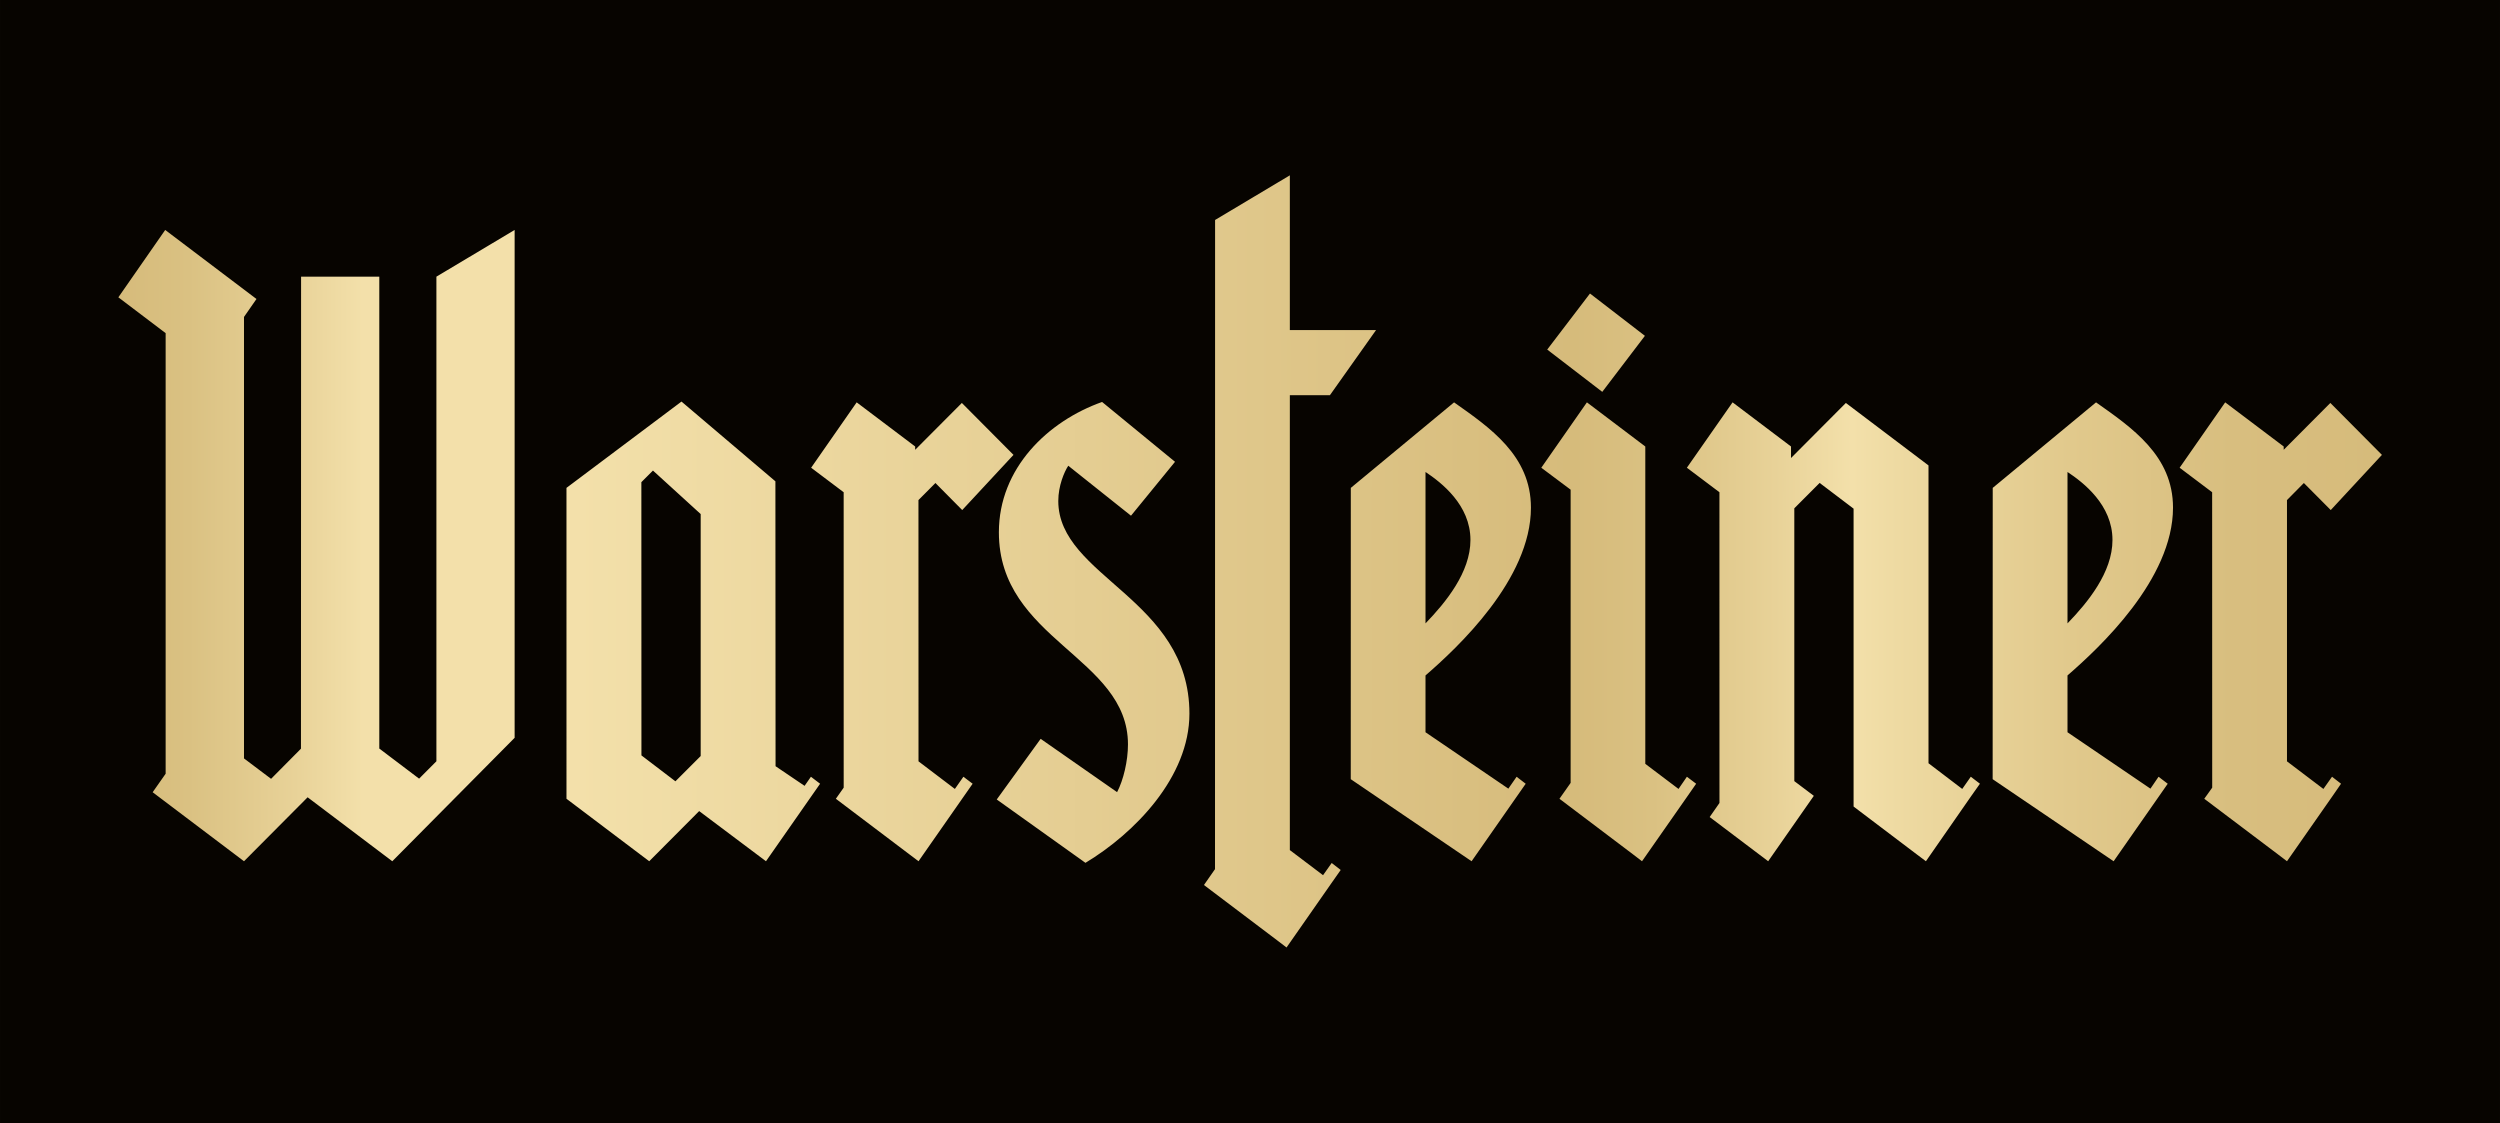 <?xml version="1.0" encoding="UTF-8"?>
<svg xmlns="http://www.w3.org/2000/svg" xmlns:xlink="http://www.w3.org/1999/xlink" width="111.326mm" height="50.011mm" viewBox="0 0 315.569 141.764">
  <defs>
    <style>.f{fill:#070400;}.f,.g{stroke-width:0px;}.g{fill:url(#d);}</style>
    <linearGradient id="d" x1="14.938" y1="70.866" x2="300.665" y2="70.866" gradientUnits="userSpaceOnUse">
      <stop offset="0" stop-color="#d6bb7b"></stop>
      <stop offset=".031" stop-color="#dac182"></stop>
      <stop offset=".078" stop-color="#e8d298"></stop>
      <stop offset=".108" stop-color="#f3e0aa"></stop>
      <stop offset=".202" stop-color="#f3e0aa"></stop>
      <stop offset=".643" stop-color="#d6bb7b"></stop>
      <stop offset=".678" stop-color="#dac182"></stop>
      <stop offset=".732" stop-color="#e8d298"></stop>
      <stop offset=".766" stop-color="#f3e0aa"></stop>
      <stop offset=".786" stop-color="#eedaa2"></stop>
      <stop offset=".862" stop-color="#e1c98c"></stop>
      <stop offset=".934" stop-color="#d8be7f"></stop>
      <stop offset="1" stop-color="#d6bb7b"></stop>
    </linearGradient>
  </defs>
  <g id="a">
    <rect id="b" class="f" width="315.569" height="141.764"></rect>
  </g>
  <g id="c">
    <path id="e" class="g" d="M202.25,49.463l-6.948-5.338,5.398-7.075,6.933,5.342-5.383,7.072ZM133.585,63.225c0-1.891.744-3.647,1.258-4.436l7.92,6.308,5.558-6.805-9.208-7.553c-6.831,2.425-13.027,8.345-13.027,16.454,0,13.605,16.295,15.715,16.295,26.774,0,2.082-.576,4.508-1.373,6.025l-9.648-6.73-5.543,7.655,11.198,7.998c6.203-3.738,13.124-10.816,13.124-18.834,0-14.53-16.553-17.231-16.554-26.856M120.531,99.587l-4.59-3.483-.007-32.98,2.143-2.154,3.383,3.414,6.471-6.966-6.519-6.554-5.893,5.913v-.416l-7.384-5.573-5.748,8.253,4.106,3.093.003,37.292-.988,1.401,9.272,7.008,1.161.878,5.763-8.254,1.069-1.53-1.165-.882-1.078,1.54ZM102.359,98.047l1.16.882-6.831,9.784-8.434-6.331-6.305,6.331-10.444-7.887-.001-39.243,14.518-10.895,11.855,10.068.019,35.962,3.664,2.478.799-1.148ZM88.445,64.889l-6.024-5.491-1.464,1.465.009,34.49,4.29,3.27,3.189-3.189v-30.544ZM55.086,96.094l-2.185,2.194-5.024-3.8v-59.567h-9.873l-.015,59.584-3.773,3.804-3.418-2.575v-55.728l1.575-2.265-11.52-8.714-5.915,8.503,5.969,4.522v55.613l-1.639,2.337,11.53,8.711,8.031-8.073,10.688,8.073,15.443-15.582V29.027l-9.874,5.895v61.172ZM247.691,99.587l-4.261-3.244v-37.594l-10.43-7.885-6.924,6.952v-1.456l-7.377-5.573-5.768,8.253,4.11,3.093.004,39.225-1.237,1.775,7.385,5.578,5.763-8.254-2.464-1.858v-34.436l3.197-3.205,4.285,3.248v37.602l7.959,6.025,1.173.878,5.737-8.254,1.082-1.53-1.156-.882-1.078,1.54ZM274.295,64.072c0,9.07-9.31,17.705-13.319,21.188v7.17l10.469,7.119,1.024-1.501,1.159.882-6.829,9.784-15.27-10.36.009-36.77,13.042-10.795c4.517,3.19,9.715,6.712,9.715,13.284M260.976,78.688c2.54-2.629,5.677-6.424,5.677-10.53,0-4.421-3.661-7.244-5.677-8.581v19.11ZM293.277,99.587l-4.596-3.483v-32.98l2.13-2.154,3.395,3.414,6.46-6.966-6.51-6.554-5.889,5.913v-.416l-7.385-5.573-5.751,8.253,4.104,3.093.007,37.292-1.001,1.401,9.288,7.008,1.153.878,5.766-8.254,1.057-1.53-1.138-.882-1.089,1.54ZM193.248,64.072c0,9.07-9.291,17.705-13.309,21.188v7.17l10.457,7.119,1.042-1.501,1.148.882-6.83,9.784-15.253-10.36.007-36.77,13.035-10.795c4.519,3.19,9.703,6.712,9.703,13.284M179.939,78.688c2.533-2.629,5.672-6.424,5.672-10.53,0-4.421-3.666-7.244-5.672-8.581v19.11ZM211.877,99.587l-4.194-3.168v-40.058l-7.37-5.573-5.758,8.253,3.703,2.77v37.011l-1.411,2.005,9.274,7.008,1.148.878,5.769-8.254,1.064-1.53-1.167-.882-1.058,1.54ZM162.814,22.131l-9.436,5.635-.011,81.946-1.395,2.002,9.274,7.008,1.151.878,5.761-8.253,1.076-1.531-1.138-.882-1.09,1.541-4.192-3.168v-57.424h5.061l5.822-8.217h-10.883v-19.535Z"></path>
  </g>
</svg>
